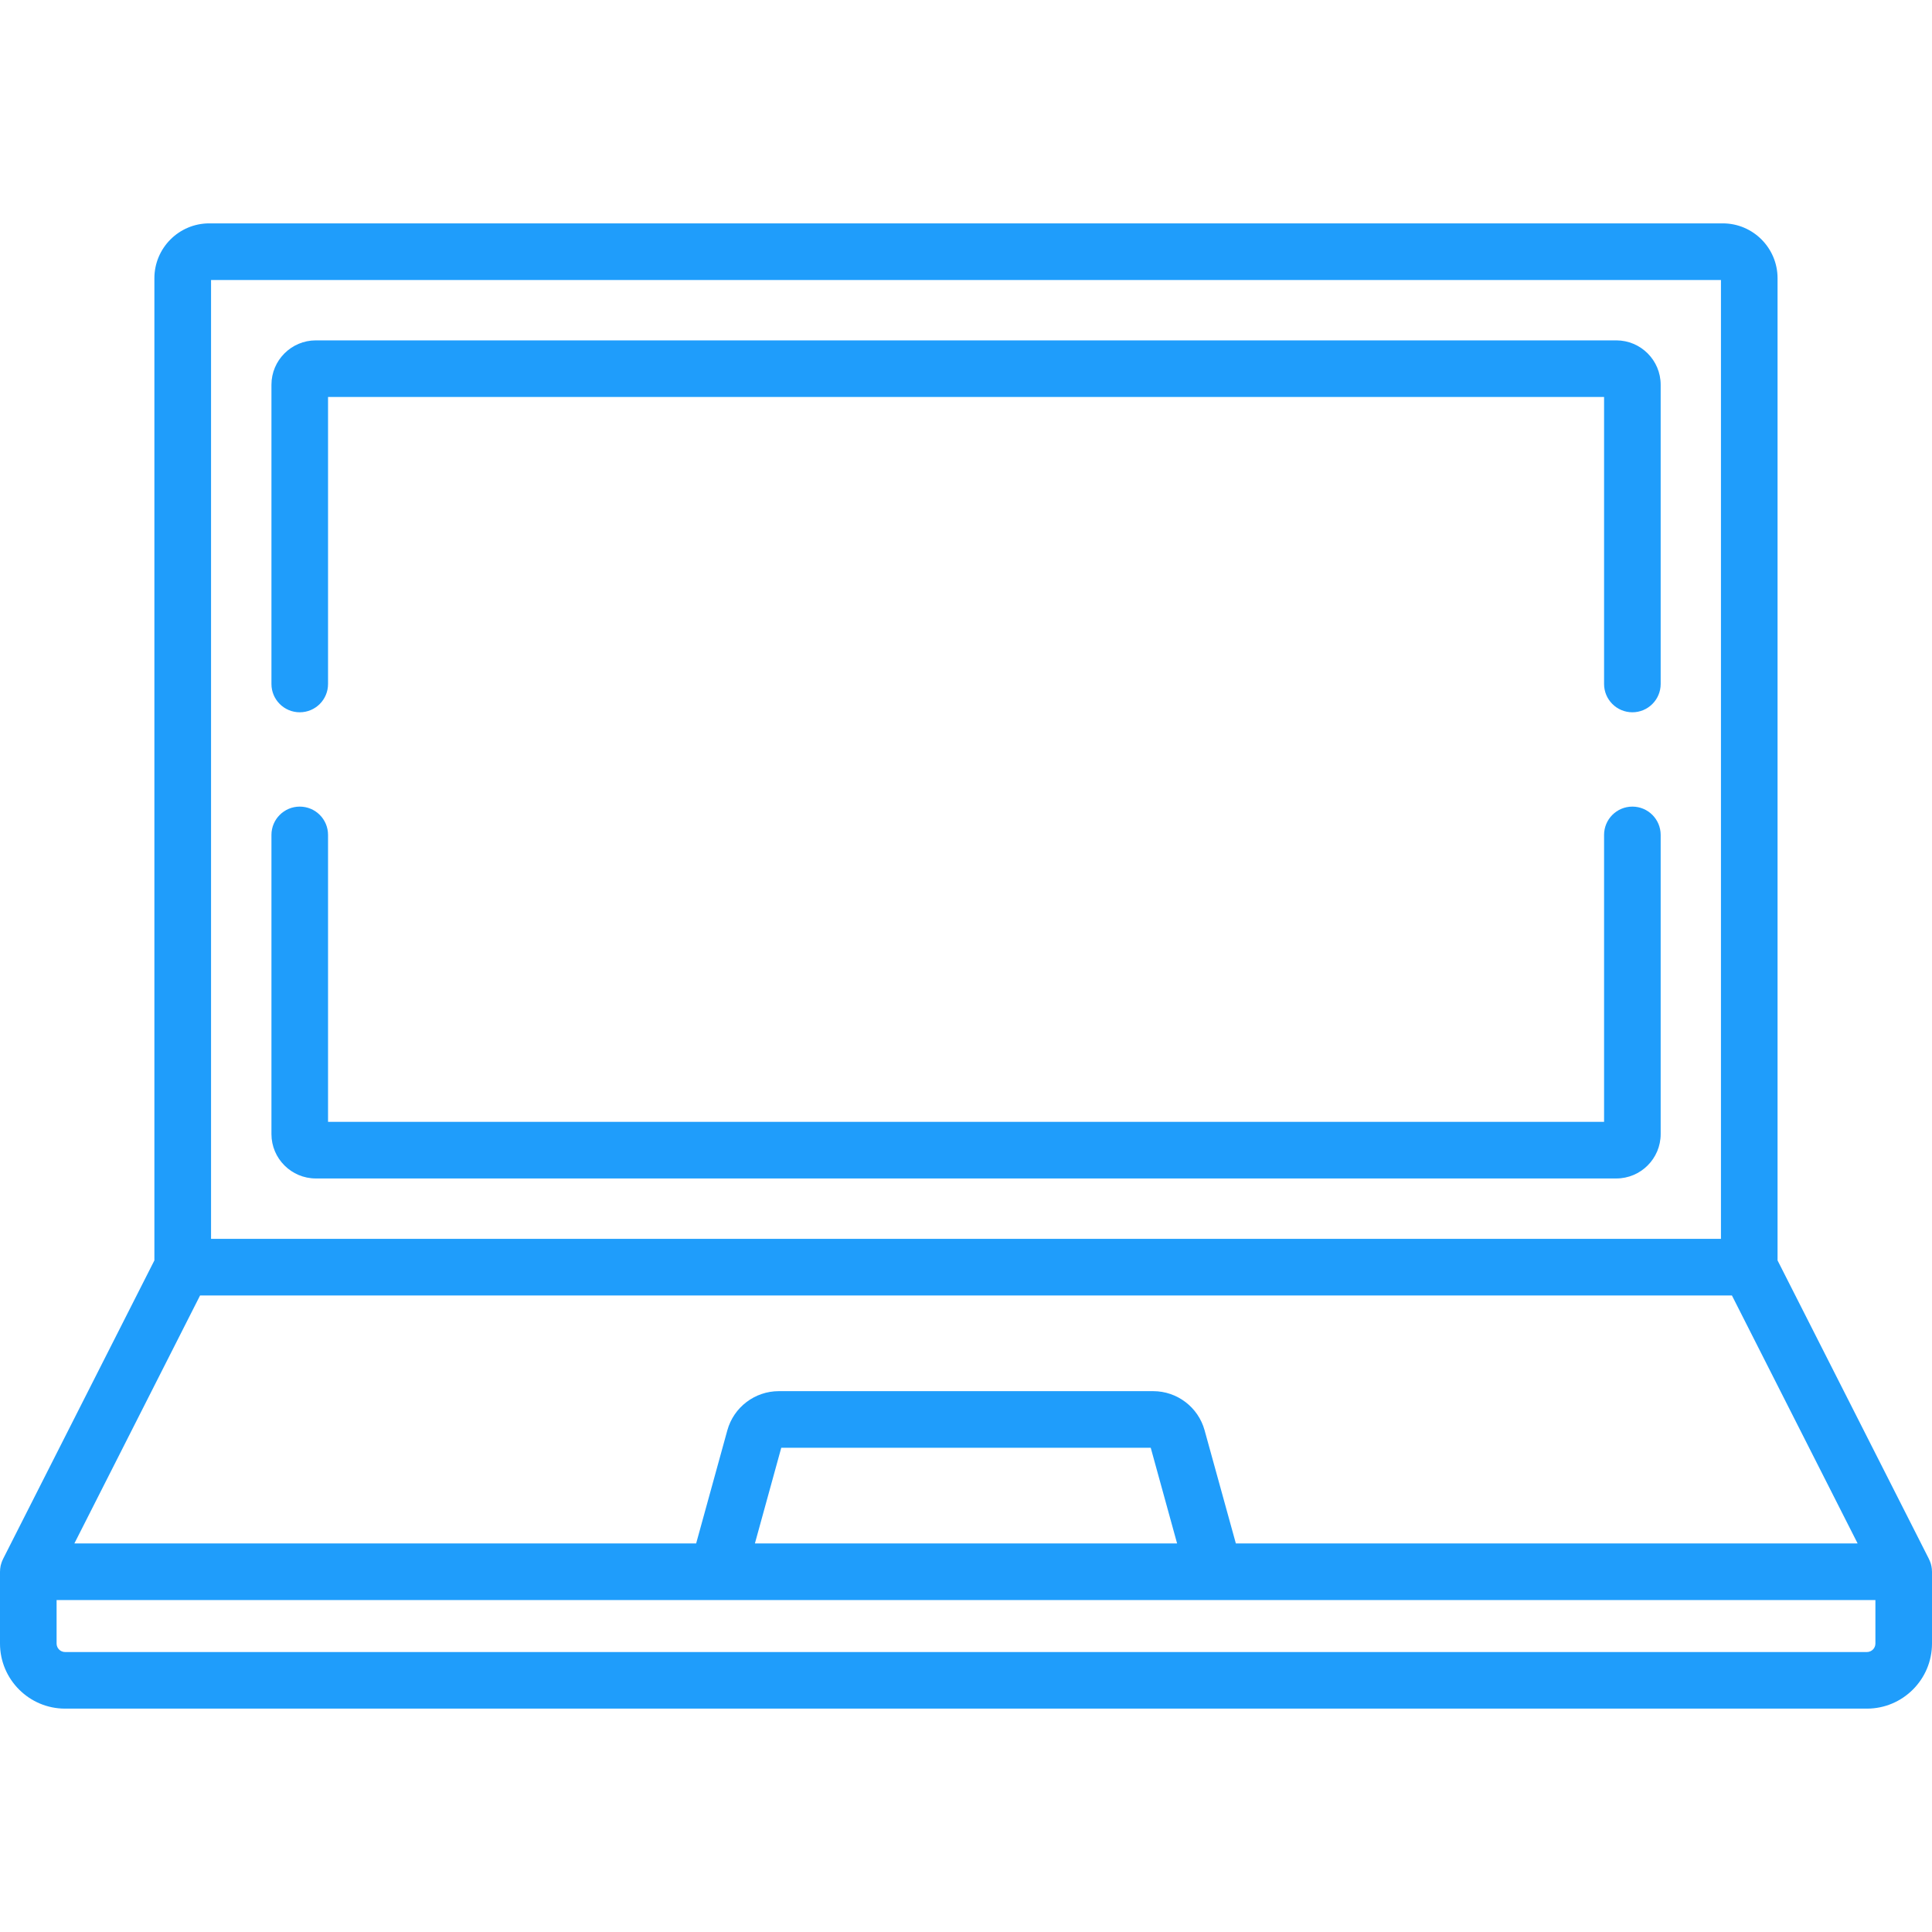 <svg width="34" height="34" viewBox="0 0 34 34" fill="none" xmlns="http://www.w3.org/2000/svg">
<path d="M33.998 27.629C33.998 27.624 33.998 27.619 33.998 27.614C33.996 27.595 33.993 27.575 33.989 27.556C33.989 27.555 33.988 27.553 33.987 27.551C33.984 27.533 33.979 27.516 33.973 27.5C33.971 27.495 33.97 27.491 33.968 27.487C33.963 27.472 33.956 27.457 33.949 27.443C33.948 27.44 33.947 27.438 33.946 27.435L31.282 22.181V4.896C31.282 4.364 30.85 3.931 30.318 3.931H3.682C3.15 3.931 2.717 4.364 2.717 4.896V22.181L0.054 27.435C0.053 27.438 0.052 27.44 0.051 27.443C0.044 27.457 0.037 27.471 0.032 27.487C0.03 27.491 0.028 27.495 0.027 27.5C0.021 27.516 0.016 27.534 0.012 27.551C0.012 27.553 0.011 27.555 0.011 27.556C0.007 27.575 0.004 27.595 0.002 27.614C0.002 27.619 0.002 27.624 0.002 27.629C0.001 27.64 0 27.65 0 27.66V28.924C0 29.555 0.514 30.069 1.145 30.069H32.855C33.486 30.069 34 29.555 34 28.924V27.66C34 27.65 33.999 27.64 33.998 27.629ZM3.714 4.928H30.286V21.802H3.714V4.928ZM3.521 22.798H30.479L32.691 27.162H21.749L21.199 25.171C21.087 24.765 20.716 24.482 20.295 24.482H13.705C13.284 24.482 12.912 24.765 12.8 25.171L12.251 27.162H1.309L3.521 22.798ZM20.715 27.162H13.285L13.749 25.478H20.251L20.715 27.162ZM33.004 28.924C33.004 29.006 32.937 29.073 32.855 29.073H1.145C1.063 29.073 0.996 29.006 0.996 28.924V28.158H33.004V28.924Z" fill="#1F9DFB"/>
<path d="M28.727 14.195C28.452 14.195 28.229 14.418 28.229 14.693V19.743H5.773V14.693C5.773 14.418 5.551 14.195 5.275 14.195C5 14.195 4.777 14.418 4.777 14.693V19.958C4.777 20.389 5.128 20.739 5.558 20.739H28.444C28.875 20.739 29.225 20.389 29.225 19.958V14.693C29.225 14.418 29.002 14.195 28.727 14.195Z" fill="#1F9DFB"/>
<path d="M28.444 5.99H5.558C5.128 5.99 4.777 6.34 4.777 6.771V12.037C4.777 12.312 5 12.535 5.275 12.535C5.551 12.535 5.773 12.312 5.773 12.037V6.986H28.229V12.037C28.229 12.312 28.452 12.535 28.727 12.535C29.002 12.535 29.225 12.312 29.225 12.037V6.771C29.225 6.34 28.875 5.99 28.444 5.99Z" fill="#1F9DFB"/>
</svg>
